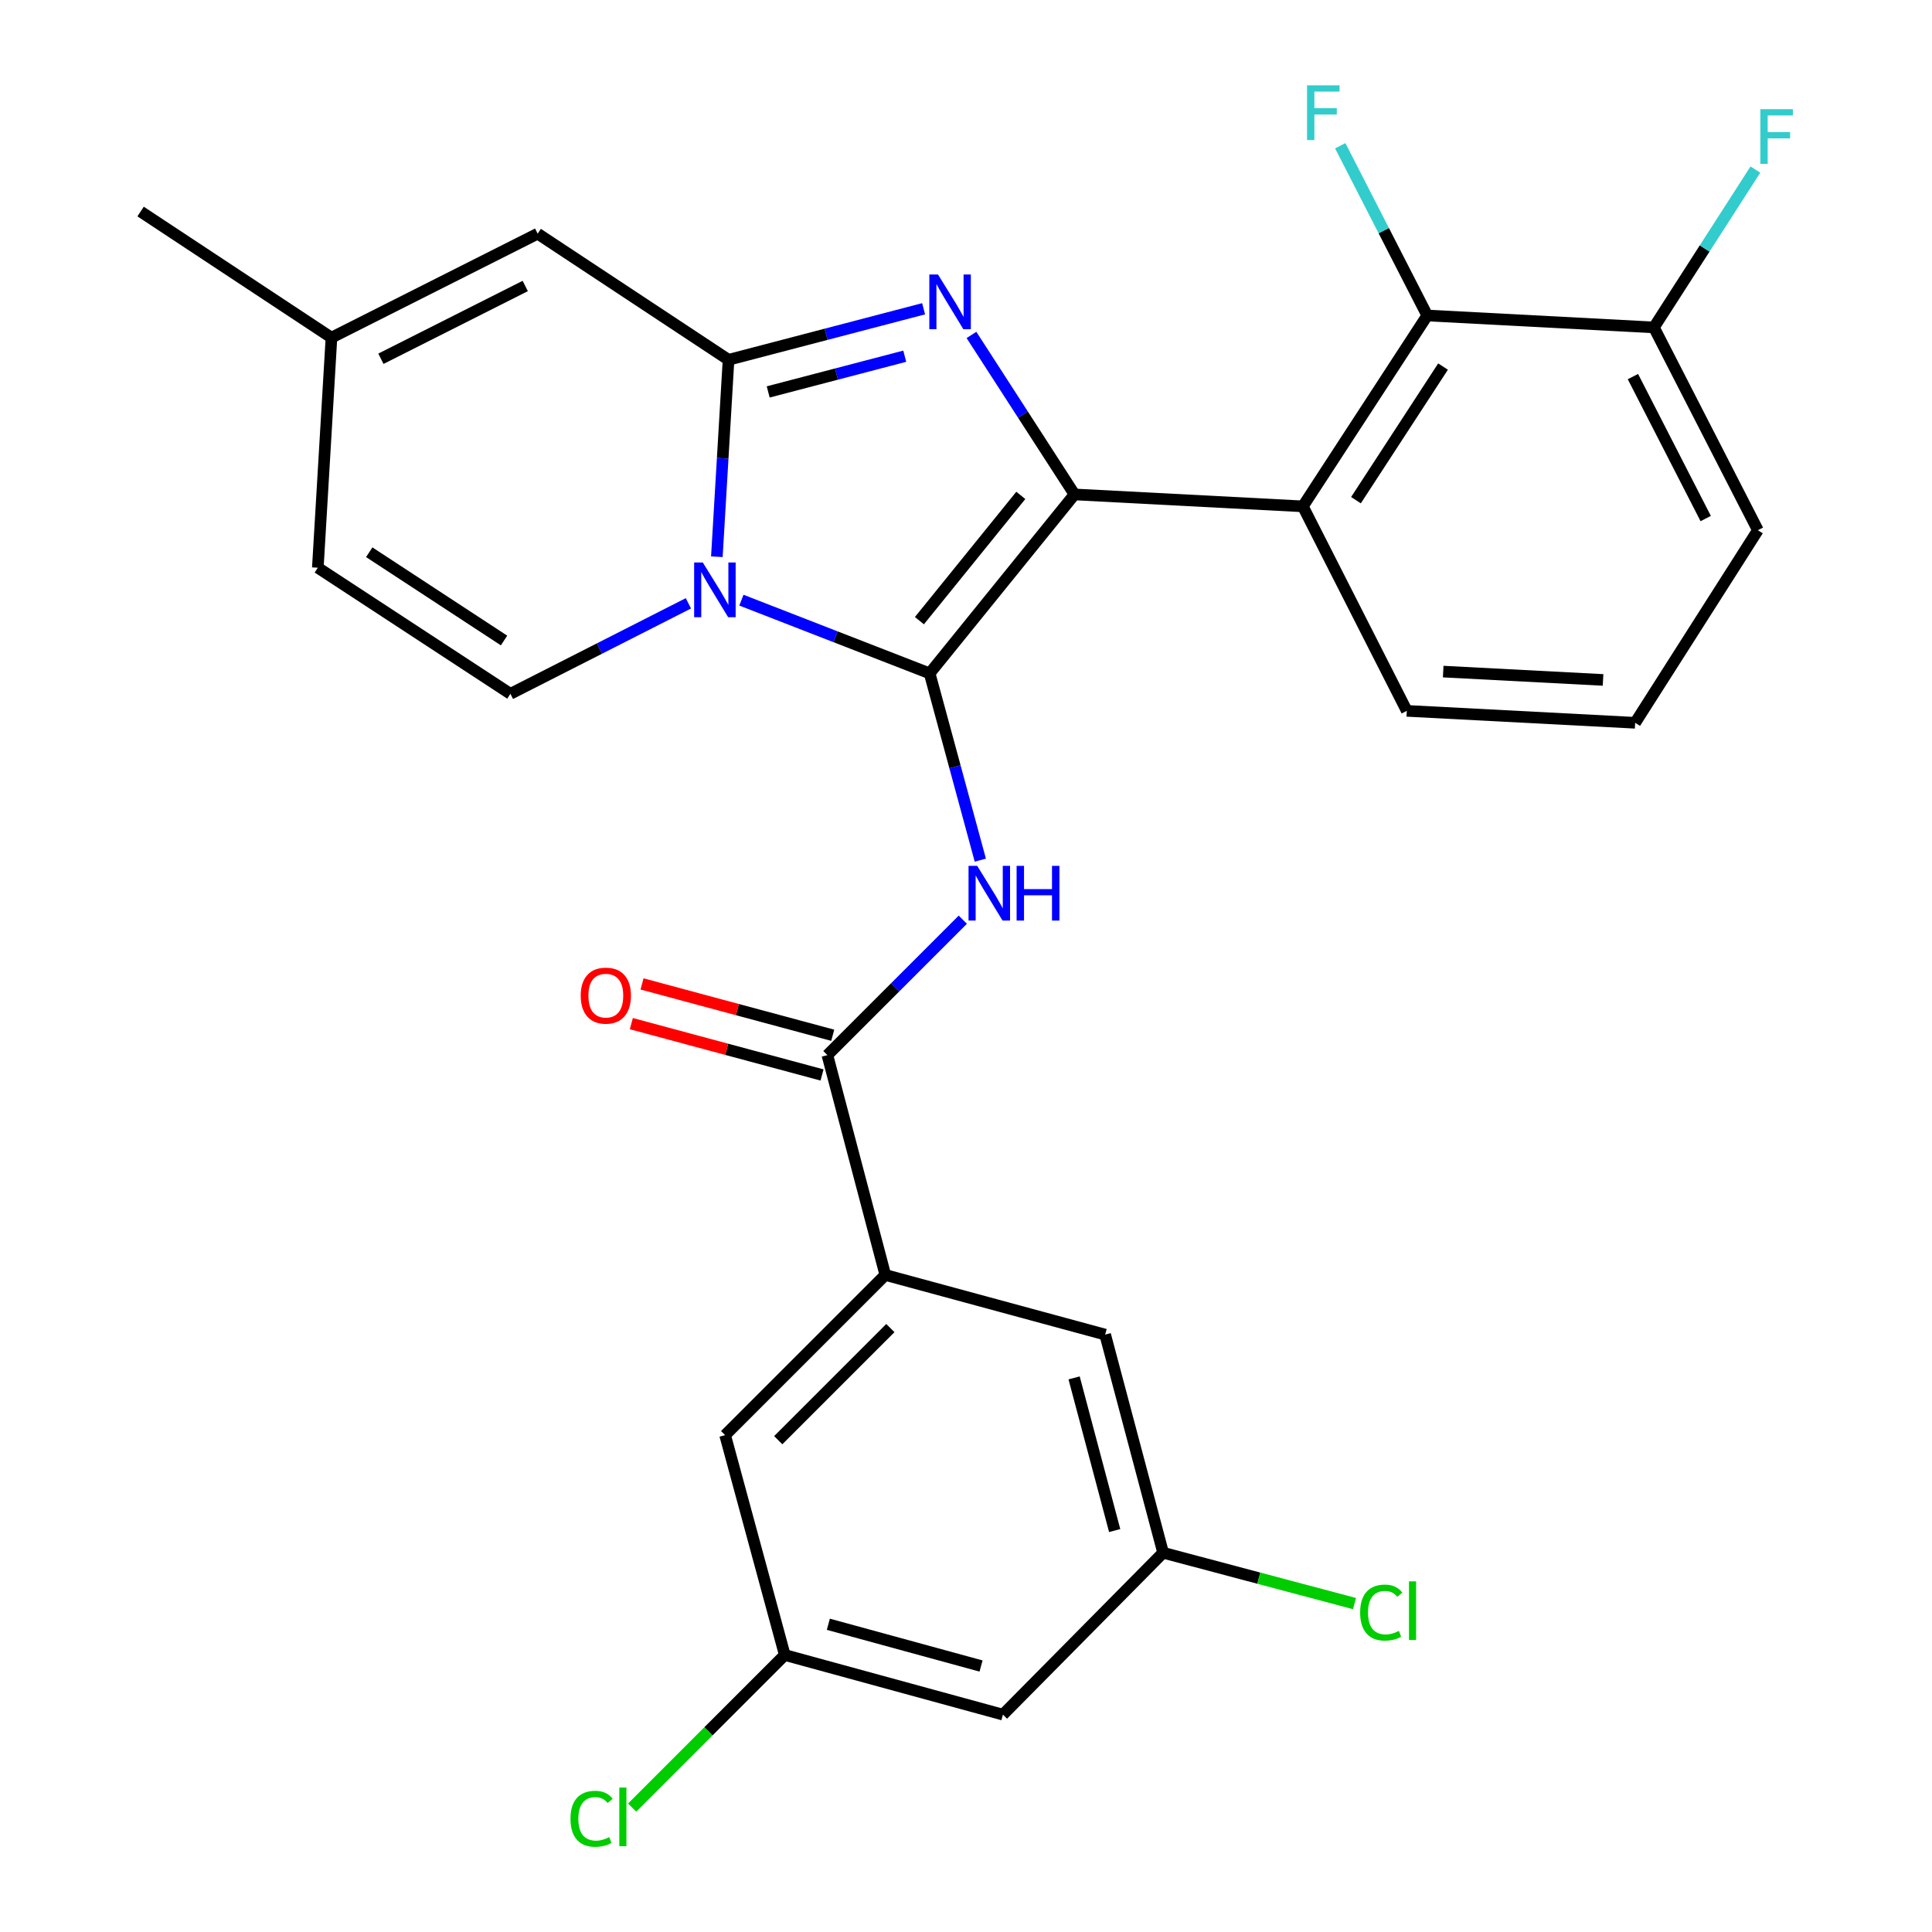 <?xml version='1.0' encoding='iso-8859-1'?>
<svg version='1.1' baseProfile='full'
              xmlns='http://www.w3.org/2000/svg'
                      xmlns:rdkit='http://www.rdkit.org/xml'
                      xmlns:xlink='http://www.w3.org/1999/xlink'
                  xml:space='preserve'
width='1000px' height='1000px' viewBox='0 0 1000 1000'>
<!-- END OF HEADER -->
<rect style='opacity:1.0;fill:#FFFFFF;stroke:none' width='1000' height='1000' x='0' y='0'> </rect>
<path class='bond-0' d='M 458.24,659.915 L 375.325,742.829' style='fill:none;fill-rule:evenodd;stroke:#000000;stroke-width:6px;stroke-linecap:butt;stroke-linejoin:miter;stroke-opacity:1' />
<path class='bond-0' d='M 460.853,687.403 L 402.813,745.443' style='fill:none;fill-rule:evenodd;stroke:#000000;stroke-width:6px;stroke-linecap:butt;stroke-linejoin:miter;stroke-opacity:1' />
<path class='bond-1' d='M 458.24,659.915 L 572.028,690.789' style='fill:none;fill-rule:evenodd;stroke:#000000;stroke-width:6px;stroke-linecap:butt;stroke-linejoin:miter;stroke-opacity:1' />
<path class='bond-2' d='M 458.24,659.915 L 428.252,546.127' style='fill:none;fill-rule:evenodd;stroke:#000000;stroke-width:6px;stroke-linecap:butt;stroke-linejoin:miter;stroke-opacity:1' />
<path class='bond-3' d='M 498.35,476.029 L 463.301,511.078' style='fill:none;fill-rule:evenodd;stroke:#0000FF;stroke-width:6px;stroke-linecap:butt;stroke-linejoin:miter;stroke-opacity:1' />
<path class='bond-3' d='M 463.301,511.078 L 428.252,546.127' style='fill:none;fill-rule:evenodd;stroke:#000000;stroke-width:6px;stroke-linecap:butt;stroke-linejoin:miter;stroke-opacity:1' />
<path class='bond-4' d='M 507.411,445.219 L 494.295,396.878' style='fill:none;fill-rule:evenodd;stroke:#0000FF;stroke-width:6px;stroke-linecap:butt;stroke-linejoin:miter;stroke-opacity:1' />
<path class='bond-4' d='M 494.295,396.878 L 481.179,348.538' style='fill:none;fill-rule:evenodd;stroke:#000000;stroke-width:6px;stroke-linecap:butt;stroke-linejoin:miter;stroke-opacity:1' />
<path class='bond-5' d='M 431.019,535.851 L 381.666,522.564' style='fill:none;fill-rule:evenodd;stroke:#000000;stroke-width:6px;stroke-linecap:butt;stroke-linejoin:miter;stroke-opacity:1' />
<path class='bond-5' d='M 381.666,522.564 L 332.313,509.276' style='fill:none;fill-rule:evenodd;stroke:#FF0000;stroke-width:6px;stroke-linecap:butt;stroke-linejoin:miter;stroke-opacity:1' />
<path class='bond-5' d='M 425.486,556.403 L 376.133,543.116' style='fill:none;fill-rule:evenodd;stroke:#000000;stroke-width:6px;stroke-linecap:butt;stroke-linejoin:miter;stroke-opacity:1' />
<path class='bond-5' d='M 376.133,543.116 L 326.78,529.829' style='fill:none;fill-rule:evenodd;stroke:#FF0000;stroke-width:6px;stroke-linecap:butt;stroke-linejoin:miter;stroke-opacity:1' />
<path class='bond-6' d='M 375.325,742.829 L 406.199,856.618' style='fill:none;fill-rule:evenodd;stroke:#000000;stroke-width:6px;stroke-linecap:butt;stroke-linejoin:miter;stroke-opacity:1' />
<path class='bond-7' d='M 478.059,159.819 L 427.573,173.027' style='fill:none;fill-rule:evenodd;stroke:#0000FF;stroke-width:6px;stroke-linecap:butt;stroke-linejoin:miter;stroke-opacity:1' />
<path class='bond-7' d='M 427.573,173.027 L 377.087,186.234' style='fill:none;fill-rule:evenodd;stroke:#000000;stroke-width:6px;stroke-linecap:butt;stroke-linejoin:miter;stroke-opacity:1' />
<path class='bond-7' d='M 468.3,184.373 L 432.96,193.618' style='fill:none;fill-rule:evenodd;stroke:#0000FF;stroke-width:6px;stroke-linecap:butt;stroke-linejoin:miter;stroke-opacity:1' />
<path class='bond-7' d='M 432.96,193.618 L 397.62,202.863' style='fill:none;fill-rule:evenodd;stroke:#000000;stroke-width:6px;stroke-linecap:butt;stroke-linejoin:miter;stroke-opacity:1' />
<path class='bond-8' d='M 502.827,173.361 L 529.493,214.639' style='fill:none;fill-rule:evenodd;stroke:#0000FF;stroke-width:6px;stroke-linecap:butt;stroke-linejoin:miter;stroke-opacity:1' />
<path class='bond-8' d='M 529.493,214.639 L 556.159,255.916' style='fill:none;fill-rule:evenodd;stroke:#000000;stroke-width:6px;stroke-linecap:butt;stroke-linejoin:miter;stroke-opacity:1' />
<path class='bond-9' d='M 481.179,348.538 L 432.464,329.591' style='fill:none;fill-rule:evenodd;stroke:#000000;stroke-width:6px;stroke-linecap:butt;stroke-linejoin:miter;stroke-opacity:1' />
<path class='bond-9' d='M 432.464,329.591 L 383.75,310.644' style='fill:none;fill-rule:evenodd;stroke:#0000FF;stroke-width:6px;stroke-linecap:butt;stroke-linejoin:miter;stroke-opacity:1' />
<path class='bond-10' d='M 481.179,348.538 L 556.159,255.916' style='fill:none;fill-rule:evenodd;stroke:#000000;stroke-width:6px;stroke-linecap:butt;stroke-linejoin:miter;stroke-opacity:1' />
<path class='bond-10' d='M 475.883,321.253 L 528.369,256.417' style='fill:none;fill-rule:evenodd;stroke:#000000;stroke-width:6px;stroke-linecap:butt;stroke-linejoin:miter;stroke-opacity:1' />
<path class='bond-11' d='M 556.159,255.916 L 674.358,262.088' style='fill:none;fill-rule:evenodd;stroke:#000000;stroke-width:6px;stroke-linecap:butt;stroke-linejoin:miter;stroke-opacity:1' />
<path class='bond-12' d='M 72.769,109.492 L 171.564,174.764' style='fill:none;fill-rule:evenodd;stroke:#000000;stroke-width:6px;stroke-linecap:butt;stroke-linejoin:miter;stroke-opacity:1' />
<path class='bond-13' d='M 371.044,288.165 L 374.066,237.199' style='fill:none;fill-rule:evenodd;stroke:#0000FF;stroke-width:6px;stroke-linecap:butt;stroke-linejoin:miter;stroke-opacity:1' />
<path class='bond-13' d='M 374.066,237.199 L 377.087,186.234' style='fill:none;fill-rule:evenodd;stroke:#000000;stroke-width:6px;stroke-linecap:butt;stroke-linejoin:miter;stroke-opacity:1' />
<path class='bond-14' d='M 356.32,312.277 L 310.253,335.699' style='fill:none;fill-rule:evenodd;stroke:#0000FF;stroke-width:6px;stroke-linecap:butt;stroke-linejoin:miter;stroke-opacity:1' />
<path class='bond-14' d='M 310.253,335.699 L 264.186,359.121' style='fill:none;fill-rule:evenodd;stroke:#000000;stroke-width:6px;stroke-linecap:butt;stroke-linejoin:miter;stroke-opacity:1' />
<path class='bond-15' d='M 377.087,186.234 L 278.293,120.95' style='fill:none;fill-rule:evenodd;stroke:#000000;stroke-width:6px;stroke-linecap:butt;stroke-linejoin:miter;stroke-opacity:1' />
<path class='bond-16' d='M 278.293,120.95 L 171.564,174.764' style='fill:none;fill-rule:evenodd;stroke:#000000;stroke-width:6px;stroke-linecap:butt;stroke-linejoin:miter;stroke-opacity:1' />
<path class='bond-16' d='M 271.866,148.027 L 197.156,185.697' style='fill:none;fill-rule:evenodd;stroke:#000000;stroke-width:6px;stroke-linecap:butt;stroke-linejoin:miter;stroke-opacity:1' />
<path class='bond-17' d='M 171.564,174.764 L 164.505,293.849' style='fill:none;fill-rule:evenodd;stroke:#000000;stroke-width:6px;stroke-linecap:butt;stroke-linejoin:miter;stroke-opacity:1' />
<path class='bond-18' d='M 164.505,293.849 L 264.186,359.121' style='fill:none;fill-rule:evenodd;stroke:#000000;stroke-width:6px;stroke-linecap:butt;stroke-linejoin:miter;stroke-opacity:1' />
<path class='bond-18' d='M 191.117,285.834 L 260.894,331.524' style='fill:none;fill-rule:evenodd;stroke:#000000;stroke-width:6px;stroke-linecap:butt;stroke-linejoin:miter;stroke-opacity:1' />
<path class='bond-19' d='M 856.066,169.466 L 909.88,274.433' style='fill:none;fill-rule:evenodd;stroke:#000000;stroke-width:6px;stroke-linecap:butt;stroke-linejoin:miter;stroke-opacity:1' />
<path class='bond-19' d='M 845.198,194.922 L 882.868,268.398' style='fill:none;fill-rule:evenodd;stroke:#000000;stroke-width:6px;stroke-linecap:butt;stroke-linejoin:miter;stroke-opacity:1' />
<path class='bond-20' d='M 856.066,169.466 L 738.743,163.294' style='fill:none;fill-rule:evenodd;stroke:#000000;stroke-width:6px;stroke-linecap:butt;stroke-linejoin:miter;stroke-opacity:1' />
<path class='bond-21' d='M 856.066,169.466 L 882.326,128.617' style='fill:none;fill-rule:evenodd;stroke:#000000;stroke-width:6px;stroke-linecap:butt;stroke-linejoin:miter;stroke-opacity:1' />
<path class='bond-21' d='M 882.326,128.617 L 908.586,87.768' style='fill:none;fill-rule:evenodd;stroke:#33CCCC;stroke-width:6px;stroke-linecap:butt;stroke-linejoin:miter;stroke-opacity:1' />
<path class='bond-22' d='M 909.88,274.433 L 846.358,374.115' style='fill:none;fill-rule:evenodd;stroke:#000000;stroke-width:6px;stroke-linecap:butt;stroke-linejoin:miter;stroke-opacity:1' />
<path class='bond-23' d='M 846.358,374.115 L 728.16,367.942' style='fill:none;fill-rule:evenodd;stroke:#000000;stroke-width:6px;stroke-linecap:butt;stroke-linejoin:miter;stroke-opacity:1' />
<path class='bond-23' d='M 829.739,351.934 L 746.999,347.613' style='fill:none;fill-rule:evenodd;stroke:#000000;stroke-width:6px;stroke-linecap:butt;stroke-linejoin:miter;stroke-opacity:1' />
<path class='bond-24' d='M 728.16,367.942 L 674.358,262.088' style='fill:none;fill-rule:evenodd;stroke:#000000;stroke-width:6px;stroke-linecap:butt;stroke-linejoin:miter;stroke-opacity:1' />
<path class='bond-25' d='M 674.358,262.088 L 738.743,163.294' style='fill:none;fill-rule:evenodd;stroke:#000000;stroke-width:6px;stroke-linecap:butt;stroke-linejoin:miter;stroke-opacity:1' />
<path class='bond-25' d='M 701.847,258.89 L 746.917,189.734' style='fill:none;fill-rule:evenodd;stroke:#000000;stroke-width:6px;stroke-linecap:butt;stroke-linejoin:miter;stroke-opacity:1' />
<path class='bond-26' d='M 738.743,163.294 L 716.226,119.365' style='fill:none;fill-rule:evenodd;stroke:#000000;stroke-width:6px;stroke-linecap:butt;stroke-linejoin:miter;stroke-opacity:1' />
<path class='bond-26' d='M 716.226,119.365 L 693.71,75.436' style='fill:none;fill-rule:evenodd;stroke:#33CCCC;stroke-width:6px;stroke-linecap:butt;stroke-linejoin:miter;stroke-opacity:1' />
<path class='bond-27' d='M 572.028,690.789 L 602.027,803.691' style='fill:none;fill-rule:evenodd;stroke:#000000;stroke-width:6px;stroke-linecap:butt;stroke-linejoin:miter;stroke-opacity:1' />
<path class='bond-27' d='M 555.957,713.19 L 576.956,792.221' style='fill:none;fill-rule:evenodd;stroke:#000000;stroke-width:6px;stroke-linecap:butt;stroke-linejoin:miter;stroke-opacity:1' />
<path class='bond-28' d='M 406.199,856.618 L 366.7,896.117' style='fill:none;fill-rule:evenodd;stroke:#000000;stroke-width:6px;stroke-linecap:butt;stroke-linejoin:miter;stroke-opacity:1' />
<path class='bond-28' d='M 366.7,896.117 L 327.201,935.616' style='fill:none;fill-rule:evenodd;stroke:#00CC00;stroke-width:6px;stroke-linecap:butt;stroke-linejoin:miter;stroke-opacity:1' />
<path class='bond-29' d='M 406.199,856.618 L 519.113,887.492' style='fill:none;fill-rule:evenodd;stroke:#000000;stroke-width:6px;stroke-linecap:butt;stroke-linejoin:miter;stroke-opacity:1' />
<path class='bond-29' d='M 428.75,840.718 L 507.789,862.33' style='fill:none;fill-rule:evenodd;stroke:#000000;stroke-width:6px;stroke-linecap:butt;stroke-linejoin:miter;stroke-opacity:1' />
<path class='bond-30' d='M 602.027,803.691 L 519.113,887.492' style='fill:none;fill-rule:evenodd;stroke:#000000;stroke-width:6px;stroke-linecap:butt;stroke-linejoin:miter;stroke-opacity:1' />
<path class='bond-31' d='M 602.027,803.691 L 651.557,816.851' style='fill:none;fill-rule:evenodd;stroke:#000000;stroke-width:6px;stroke-linecap:butt;stroke-linejoin:miter;stroke-opacity:1' />
<path class='bond-31' d='M 651.557,816.851 L 701.087,830.012' style='fill:none;fill-rule:evenodd;stroke:#00CC00;stroke-width:6px;stroke-linecap:butt;stroke-linejoin:miter;stroke-opacity:1' />
<path  class='atom-1' d='M 505.793 448.166
L 515.073 463.166
Q 515.993 464.646, 517.473 467.326
Q 518.953 470.006, 519.033 470.166
L 519.033 448.166
L 522.793 448.166
L 522.793 476.486
L 518.913 476.486
L 508.953 460.086
Q 507.793 458.166, 506.553 455.966
Q 505.353 453.766, 504.993 453.086
L 504.993 476.486
L 501.313 476.486
L 501.313 448.166
L 505.793 448.166
' fill='#0000FF'/>
<path  class='atom-1' d='M 526.193 448.166
L 530.033 448.166
L 530.033 460.206
L 544.513 460.206
L 544.513 448.166
L 548.353 448.166
L 548.353 476.486
L 544.513 476.486
L 544.513 463.406
L 530.033 463.406
L 530.033 476.486
L 526.193 476.486
L 526.193 448.166
' fill='#0000FF'/>
<path  class='atom-3' d='M 300.577 515.333
Q 300.577 508.533, 303.937 504.733
Q 307.297 500.933, 313.577 500.933
Q 319.857 500.933, 323.217 504.733
Q 326.577 508.533, 326.577 515.333
Q 326.577 522.213, 323.177 526.133
Q 319.777 530.013, 313.577 530.013
Q 307.337 530.013, 303.937 526.133
Q 300.577 522.253, 300.577 515.333
M 313.577 526.813
Q 317.897 526.813, 320.217 523.933
Q 322.577 521.013, 322.577 515.333
Q 322.577 509.773, 320.217 506.973
Q 317.897 504.133, 313.577 504.133
Q 309.257 504.133, 306.897 506.933
Q 304.577 509.733, 304.577 515.333
Q 304.577 521.053, 306.897 523.933
Q 309.257 526.813, 313.577 526.813
' fill='#FF0000'/>
<path  class='atom-5' d='M 485.502 142.075
L 494.782 157.075
Q 495.702 158.555, 497.182 161.235
Q 498.662 163.915, 498.742 164.075
L 498.742 142.075
L 502.502 142.075
L 502.502 170.395
L 498.622 170.395
L 488.662 153.995
Q 487.502 152.075, 486.262 149.875
Q 485.062 147.675, 484.702 146.995
L 484.702 170.395
L 481.022 170.395
L 481.022 142.075
L 485.502 142.075
' fill='#0000FF'/>
<path  class='atom-9' d='M 363.768 291.147
L 373.048 306.147
Q 373.968 307.627, 375.448 310.307
Q 376.928 312.987, 377.008 313.147
L 377.008 291.147
L 380.768 291.147
L 380.768 319.467
L 376.888 319.467
L 366.928 303.067
Q 365.768 301.147, 364.528 298.947
Q 363.328 296.747, 362.968 296.067
L 362.968 319.467
L 359.288 319.467
L 359.288 291.147
L 363.768 291.147
' fill='#0000FF'/>
<path  class='atom-21' d='M 676.521 44.167
L 693.361 44.167
L 693.361 47.407
L 680.321 47.407
L 680.321 56.007
L 691.921 56.007
L 691.921 59.287
L 680.321 59.287
L 680.321 72.487
L 676.521 72.487
L 676.521 44.167
' fill='#33CCCC'/>
<path  class='atom-22' d='M 911.156 56.512
L 927.996 56.512
L 927.996 59.752
L 914.956 59.752
L 914.956 68.352
L 926.556 68.352
L 926.556 71.632
L 914.956 71.632
L 914.956 84.832
L 911.156 84.832
L 911.156 56.512
' fill='#33CCCC'/>
<path  class='atom-27' d='M 704.008 834.67
Q 704.008 827.63, 707.288 823.95
Q 710.608 820.23, 716.888 820.23
Q 722.728 820.23, 725.848 824.35
L 723.208 826.51
Q 720.928 823.51, 716.888 823.51
Q 712.608 823.51, 710.328 826.39
Q 708.088 829.23, 708.088 834.67
Q 708.088 840.27, 710.408 843.15
Q 712.768 846.03, 717.328 846.03
Q 720.448 846.03, 724.088 844.15
L 725.208 847.15
Q 723.728 848.11, 721.488 848.67
Q 719.248 849.23, 716.768 849.23
Q 710.608 849.23, 707.288 845.47
Q 704.008 841.71, 704.008 834.67
' fill='#00CC00'/>
<path  class='atom-27' d='M 729.288 818.51
L 732.968 818.51
L 732.968 848.87
L 729.288 848.87
L 729.288 818.51
' fill='#00CC00'/>
<path  class='atom-28' d='M 295.278 941.399
Q 295.278 934.359, 298.558 930.679
Q 301.878 926.959, 308.158 926.959
Q 313.998 926.959, 317.118 931.079
L 314.478 933.239
Q 312.198 930.239, 308.158 930.239
Q 303.878 930.239, 301.598 933.119
Q 299.358 935.959, 299.358 941.399
Q 299.358 946.999, 301.678 949.879
Q 304.038 952.759, 308.598 952.759
Q 311.718 952.759, 315.358 950.879
L 316.478 953.879
Q 314.998 954.839, 312.758 955.399
Q 310.518 955.959, 308.038 955.959
Q 301.878 955.959, 298.558 952.199
Q 295.278 948.439, 295.278 941.399
' fill='#00CC00'/>
<path  class='atom-28' d='M 320.558 925.239
L 324.238 925.239
L 324.238 955.599
L 320.558 955.599
L 320.558 925.239
' fill='#00CC00'/>
</svg>

